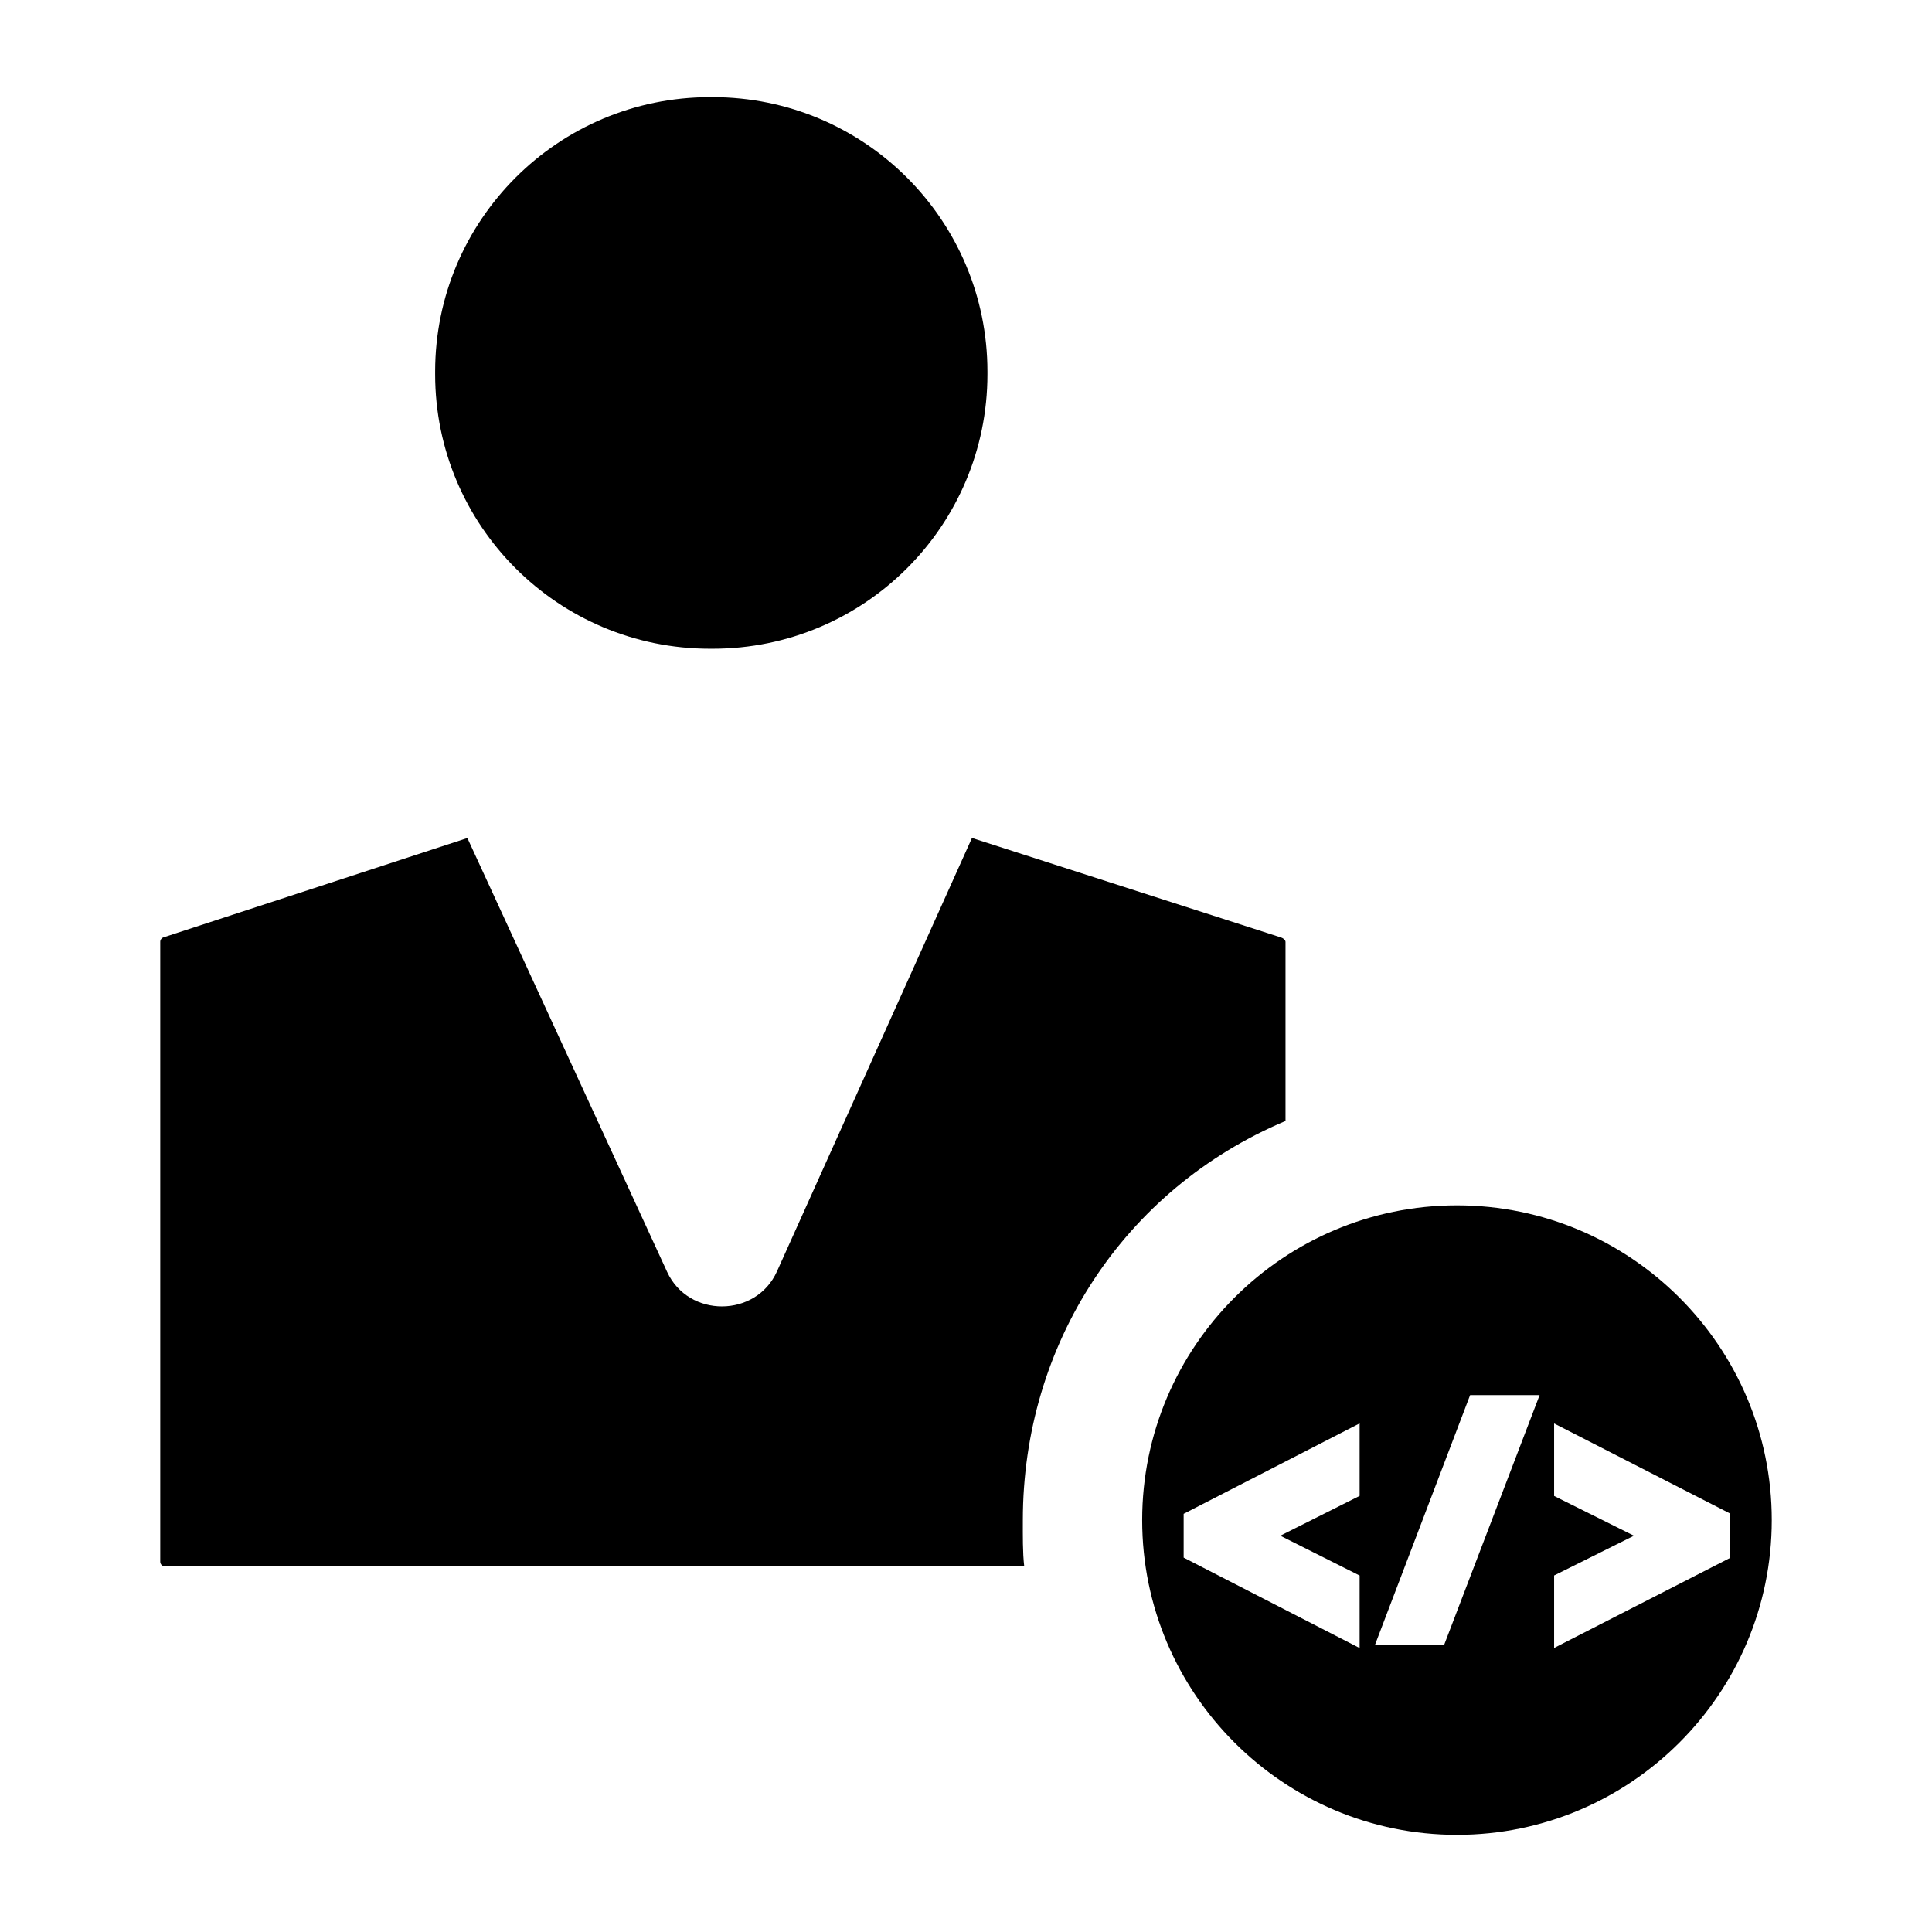 <?xml version="1.0" encoding="UTF-8"?>
<!-- Uploaded to: ICON Repo, www.svgrepo.com, Generator: ICON Repo Mixer Tools -->
<svg fill="#000000" width="800px" height="800px" version="1.1" viewBox="144 144 512 512" xmlns="http://www.w3.org/2000/svg">
 <g>
  <path d="m405.68 242.49c0-40.176-32.609-72.746-72.836-72.746h-0.691c-40.227 0-72.836 32.57-72.836 72.746v0.688c0 40.176 32.609 72.746 72.836 72.746h0.691c40.227 0 72.836-32.57 72.836-72.746z"/>
  <path d="m267.86 366.09-80.547 26.328c-0.504 0.168-0.844 0.637-0.844 1.168v164.29c0 0.676 0.547 1.227 1.223 1.227h227.74c-0.434-3.68-0.367-8.164-0.367-12.266 0-46.5 26.656-87.637 69.609-105.77v-47.438c0-0.535-0.625-1-1.133-1.168l-81.961-26.391-51.672 114.86c-5.535 12.316-23.465 12.395-29.113 0.133z"/>
  <path d="m530.11 463.43c-46 0-83.422 37.418-83.422 83.41s37.426 83.41 83.422 83.41c46 0 83.422-37.418 83.422-83.41s-37.422-83.41-83.422-83.41zm-25.797 76.996-21.023 10.551 21.023 10.551v19.215l-46.633-23.961v-11.605l46.633-23.961zm22.379 39.531h-18.328l25.23-66.238h18.418zm29.164 0.766v-19.207l21.156-10.535-21.156-10.535v-19.211l46.633 23.863v11.766z"/>
 </g>
</svg>